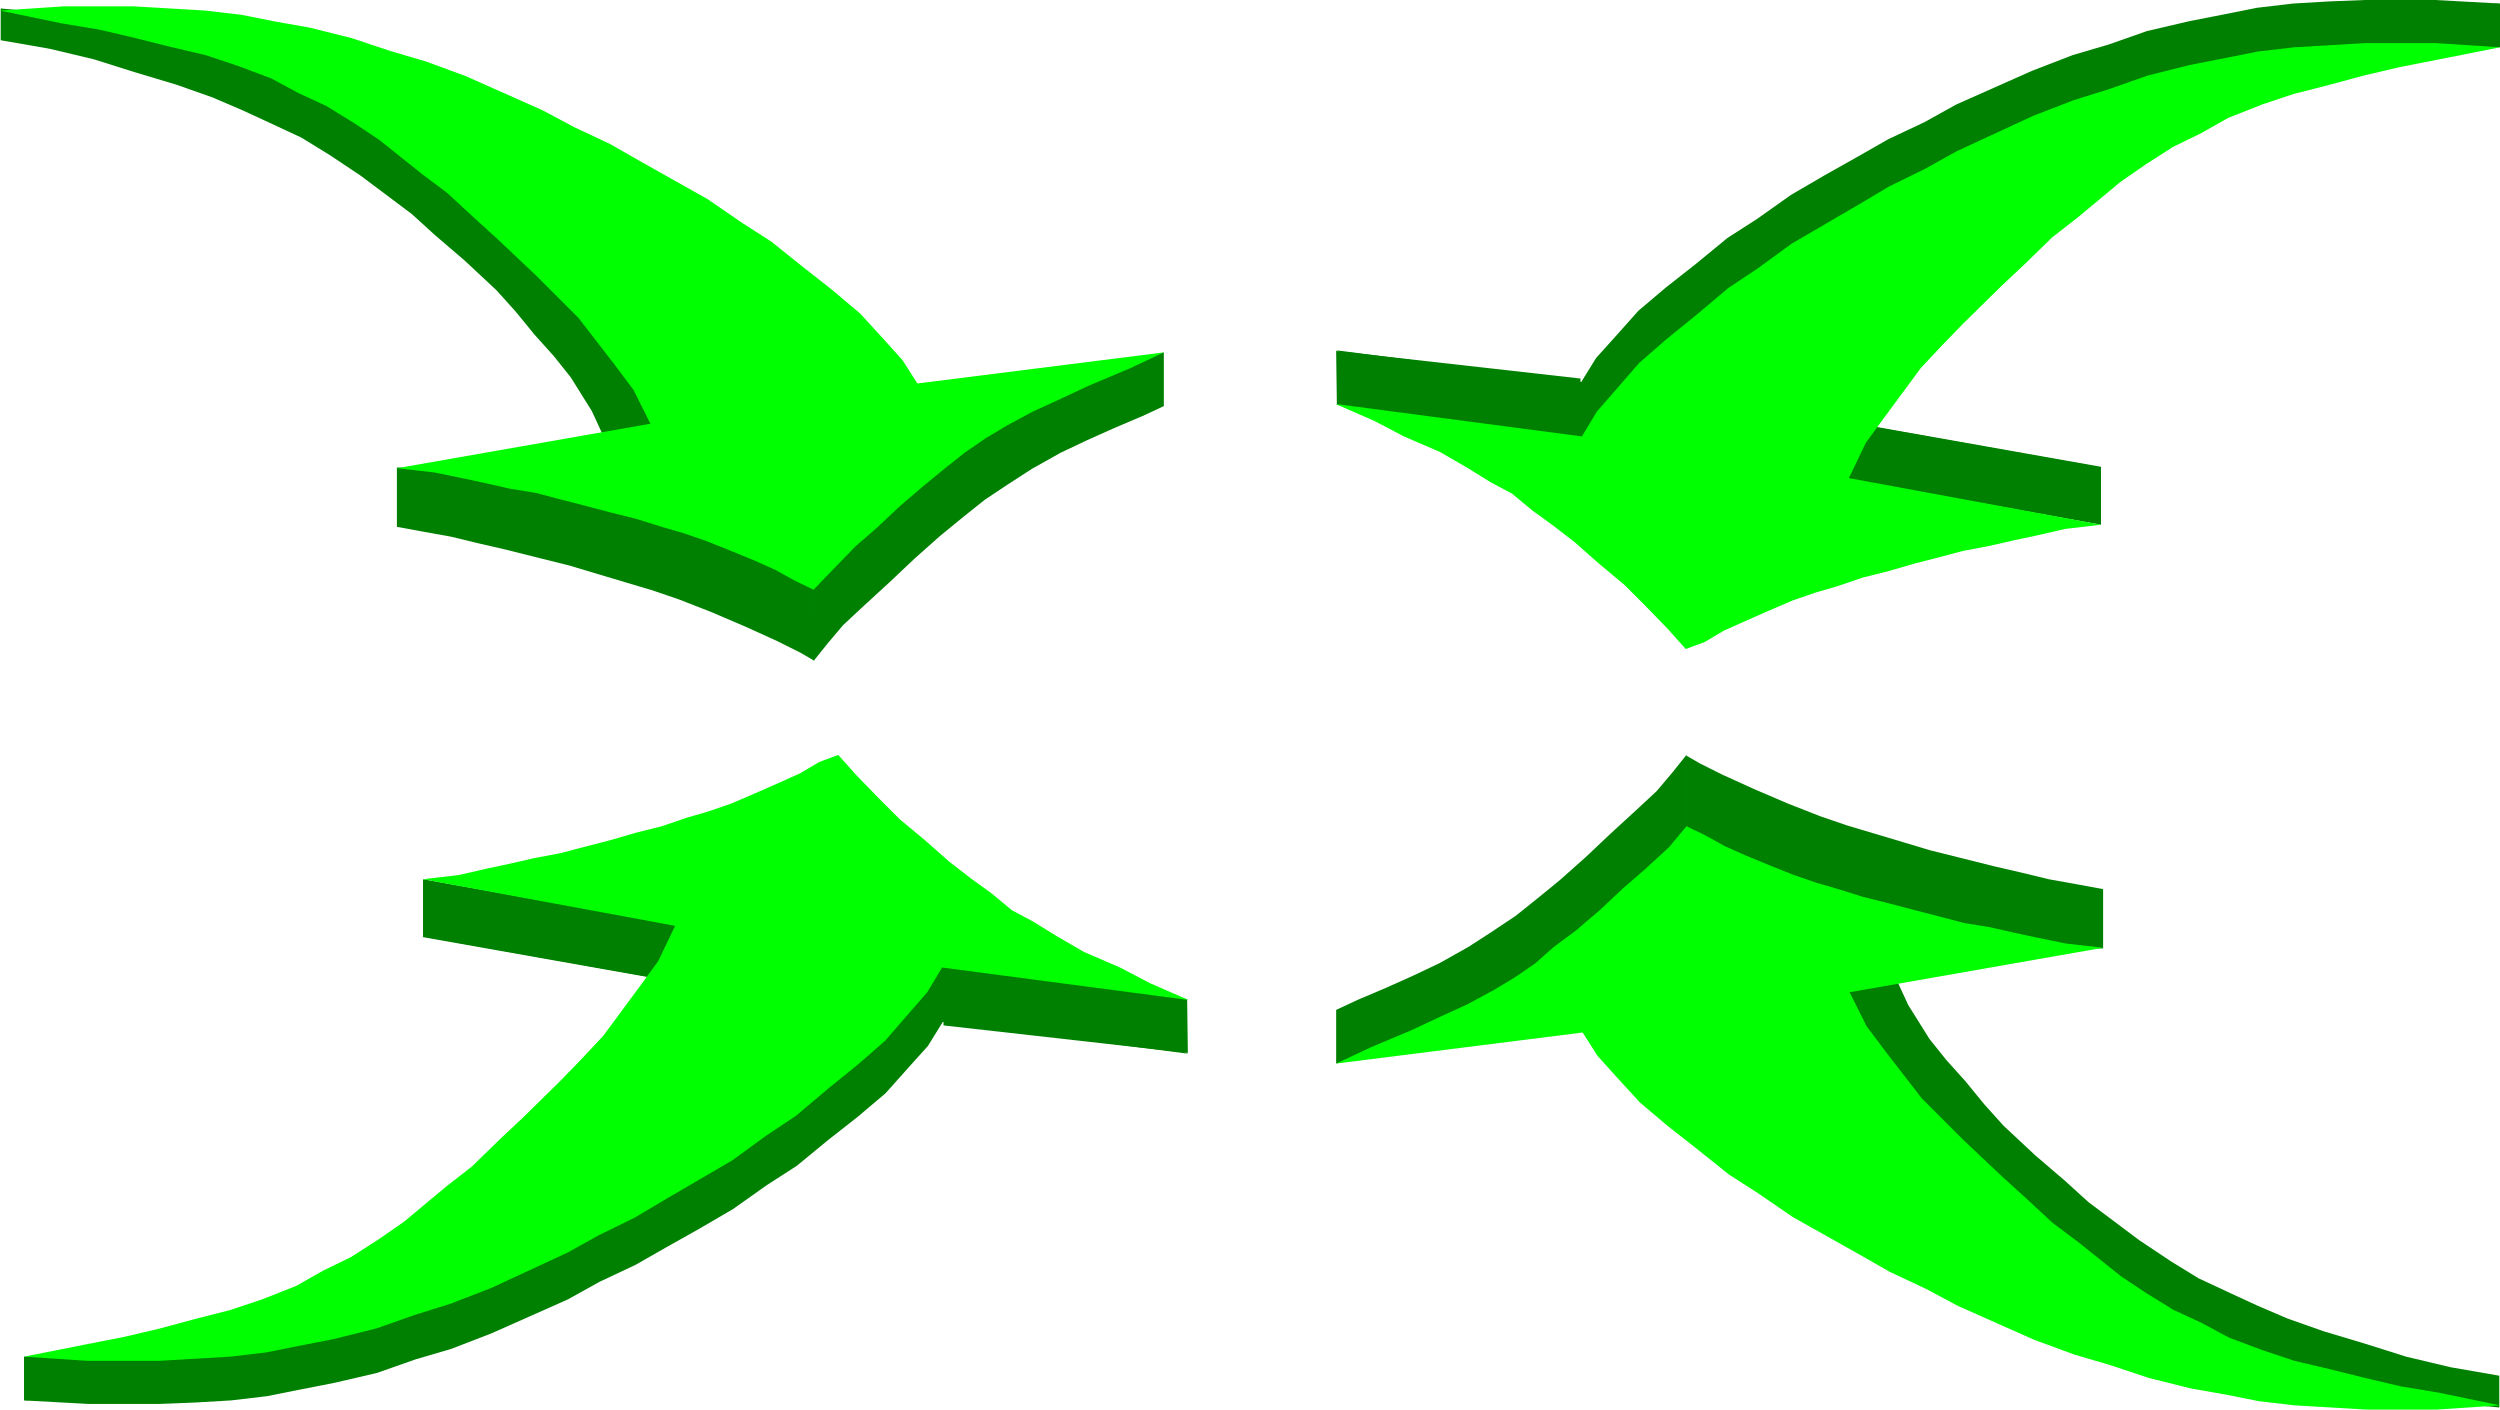 <svg xmlns="http://www.w3.org/2000/svg" width="590" height="332.667" fill-rule="evenodd" stroke-linecap="round" preserveAspectRatio="none" viewBox="0 0 3540 1996"><style>.brush1{fill:green}.pen1{stroke:none}.brush2{fill:#0f0}</style><path d="M1 12v45l69 12 63 15 57 18 60 18 51 18 42 18 39 18 45 21 39 24 45 30 36 27 36 27 33 30 42 36 45 42 27 30 27 33 27 30 24 30 30 48 18 39 99-12-33-66-48-69-51-60-66-63-90-90-99-75-105-66-93-39-117-39-96-15L1 12zm1151 825v99l20-25 22-26 29-27 36-33 36-34 36-32 33-27 30-24 33-22 34-22 41-23 38-18 38-17 40-17 30-14v-76l-54 15-80 34-102 43-74 47-69 66-67 55-50 53v123-2zM562 662v84l38 7 39 7 37 9 39 9 44 11 48 12 60 18 57 17 38 13 46 18 49 21 44 20 32 16 19 11V830l-37-26-74-36-87-36-76-21-89-25-90-17-63-6-74-1z" class="pen1 brush1"/><path d="m0 15 90-6h99l51 3 51 3 51 6 45 9 51 9 60 15 54 18 51 15 57 21 54 24 54 24 45 24 51 24 42 24 48 27 48 27 48 33 42 27 45 36 42 33 39 33 33 36 27 30 21 33 349-44-49 23-57 24-45 21-35 16-37 20-30 18-29 20-29 23-28 23-34 29-33 31-30 26-33 34-27 28-27-13-27-15-29-13-34-14-35-14-32-11-31-9-35-11-36-9-38-10-35-9-34-9-37-6-35-8-33-7-39-8-53-6 359-63-24-48-27-36-51-66-30-30-30-30-54-51-33-30-39-36-36-27-30-24-30-24-36-24-39-24-39-18-39-21-48-18-45-15-51-12-48-12-51-12-54-9L0 15z" class="pen1 brush2"/><path d="m3540 5-92-5h-99l-51 2-51 3-51 6-45 9-51 10-60 14-54 19-51 15-57 22-54 24-54 24-45 25-51 24-42 24-48 27-48 28-48 34-42 27-45 37-42 33-39 33-33 37-27 30-21 34-347-45 53 24 42 21 51 21 38 22 34 20 30 16 29 23 29 20 31 24 34 29 36 29 30 29 32 32 25 27 27-9 27-16 29-12 34-15 35-15 32-10 31-9 35-12 36-8 38-11 35-9 34-9 37-6 35-8 33-7 39-9 53-6-359-64 24-48 27-36 51-67 30-31 30-31 54-51 33-30 39-37 36-27 30-25 30-24 36-24 39-25 39-18 39-21 48-19 45-15 51-12 48-13 51-11 54-9 89-19z" class="pen1 brush1"/><path d="M3540 5v62l-337 14V23l337-18zm-565 656v82l-357-64 6-37 24-39 327 58zM1892 497l1 76 345 59v-96l-346-39z" class="pen1 brush1"/><path d="m3540 67-91-6h-99l-51 3-51 3-51 6-45 9-51 10-60 15-54 19-51 16-57 22-54 25-54 25-45 25-51 25-42 25-48 28-48 28-48 35-42 28-45 38-42 34-39 34-33 38-27 31-21 35-349-46 55 24 42 22 51 22 38 22 34 21 30 16 29 24 29 21 31 24 34 30 36 30 30 30 32 33 25 28 27-10 27-16 29-13 34-15 35-15 32-11 31-9 35-12 36-9 38-11 35-9 34-9 37-7 35-8 33-7 39-9 51-6-357-66 24-50 27-37 51-69 30-32 30-31 54-53 33-31 39-38 36-28 30-25 30-25 36-25 39-25 39-19 39-22 48-19 45-15 51-13 48-13 51-12 56-11 86-17z" class="pen1 brush2"/><path d="M3539 1993v-45l-69-12-63-15-57-18-60-18-51-18-42-18-39-18-45-21-39-24-45-30-36-27-36-27-33-30-42-36-45-42-27-30-27-33-27-30-24-30-30-48-18-39-99 12 33 66 48 69 51 60 66 63 90 90 99 75 105 66 93 39 117 39 96 15 156 15zm-1151-825v-99l-20 25-22 26-29 27-36 33-36 34-36 32-33 27-30 24-33 22-34 22-41 23-38 18-38 17-40 17-30 14v76l54-15 80-34 102-43 74-47 69-66 67-55 50-53v-123 2zm590 175v-84l-38-7-39-7-37-9-39-9-44-11-48-12-60-18-57-17-38-13-46-18-49-21-44-20-32-16-19-11v105l37 26 74 36 87 36 76 21 89 25 90 17 63 6 74 1z" class="pen1 brush1"/><path d="m3540 1990-90 6h-99l-51-3-51-3-51-6-45-9-51-9-60-15-54-18-51-15-57-21-54-24-54-24-45-24-51-24-42-24-48-27-48-27-48-33-42-27-45-36-42-33-39-33-33-36-27-30-21-33-349 44 49-23 57-24 45-21 35-16 37-20 30-18 29-20 26-23 31-23 34-29 33-31 30-26 35-32 25-30 27 13 27 15 29 13 34 14 35 14 32 11 31 9 35 11 36 9 38 10 35 9 34 9 37 6 35 8 33 7 39 8 53 6-359 63 24 48 27 36 51 66 30 30 30 30 54 51 33 30 39 36 36 27 30 24 30 24 36 24 39 24 39 18 39 21 48 18 45 15 51 12 48 12 51 12 54 9 87 18z" class="pen1 brush2"/><path d="m34 1983 92 5h99l51-2 51-3 51-6 45-9 51-10 60-14 54-19 51-15 57-22 54-24 54-24 45-25 51-24 42-24 48-27 48-28 48-34 42-27 45-37 42-33 39-33 33-37 27-30 21-34 347 45-53-24-42-21-51-21-38-22-34-20-30-16-29-23-29-20-31-24-34-29-36-29-30-29-32-32-25-27-27 9-27 16-29 12-34 15-35 15-32 10-31 9-35 12-36 8-38 11-35 9-34 9-37 6-35 8-33 7-39 9-53 6 359 64-24 48-27 36-51 67-30 31-30 31-54 51-33 30-39 37-36 27-30 25-30 24-36 24-39 25-39 18-39 21-48 19-45 15-51 12-48 13-51 11-54 9-89 19z" class="pen1 brush1"/><path d="M34 1983v-62l337-14v58l-337 18zm565-656v-82l357 64-6 37-24 39-327-58zm1083 164-1-76-345-59v96l346 39z" class="pen1 brush1"/><path d="m34 1921 91 6h99l51-3 51-3 51-6 45-9 51-10 60-15 54-19 51-16 57-22 54-25 54-25 45-25 51-25 42-25 48-28 48-28 48-35 42-28 45-38 42-34 39-34 33-38 27-31 21-35 349 46-55-24-42-22-51-22-38-22-34-21-30-16-29-24-29-21-31-24-34-30-36-30-30-30-32-33-25-28-27 10-27 16-29 13-34 15-35 15-32 11-31 9-35 12-36 9-38 11-35 9-34 9-37 7-35 8-33 7-39 9-51 6 357 66-24 50-27 37-51 69-30 32-30 31-54 53-33 31-39 38-36 28-30 25-30 25-36 25-39 25-39 19-39 22-48 19-45 15-51 13-48 13-51 12-56 11-86 17z" class="pen1 brush2"/></svg>
